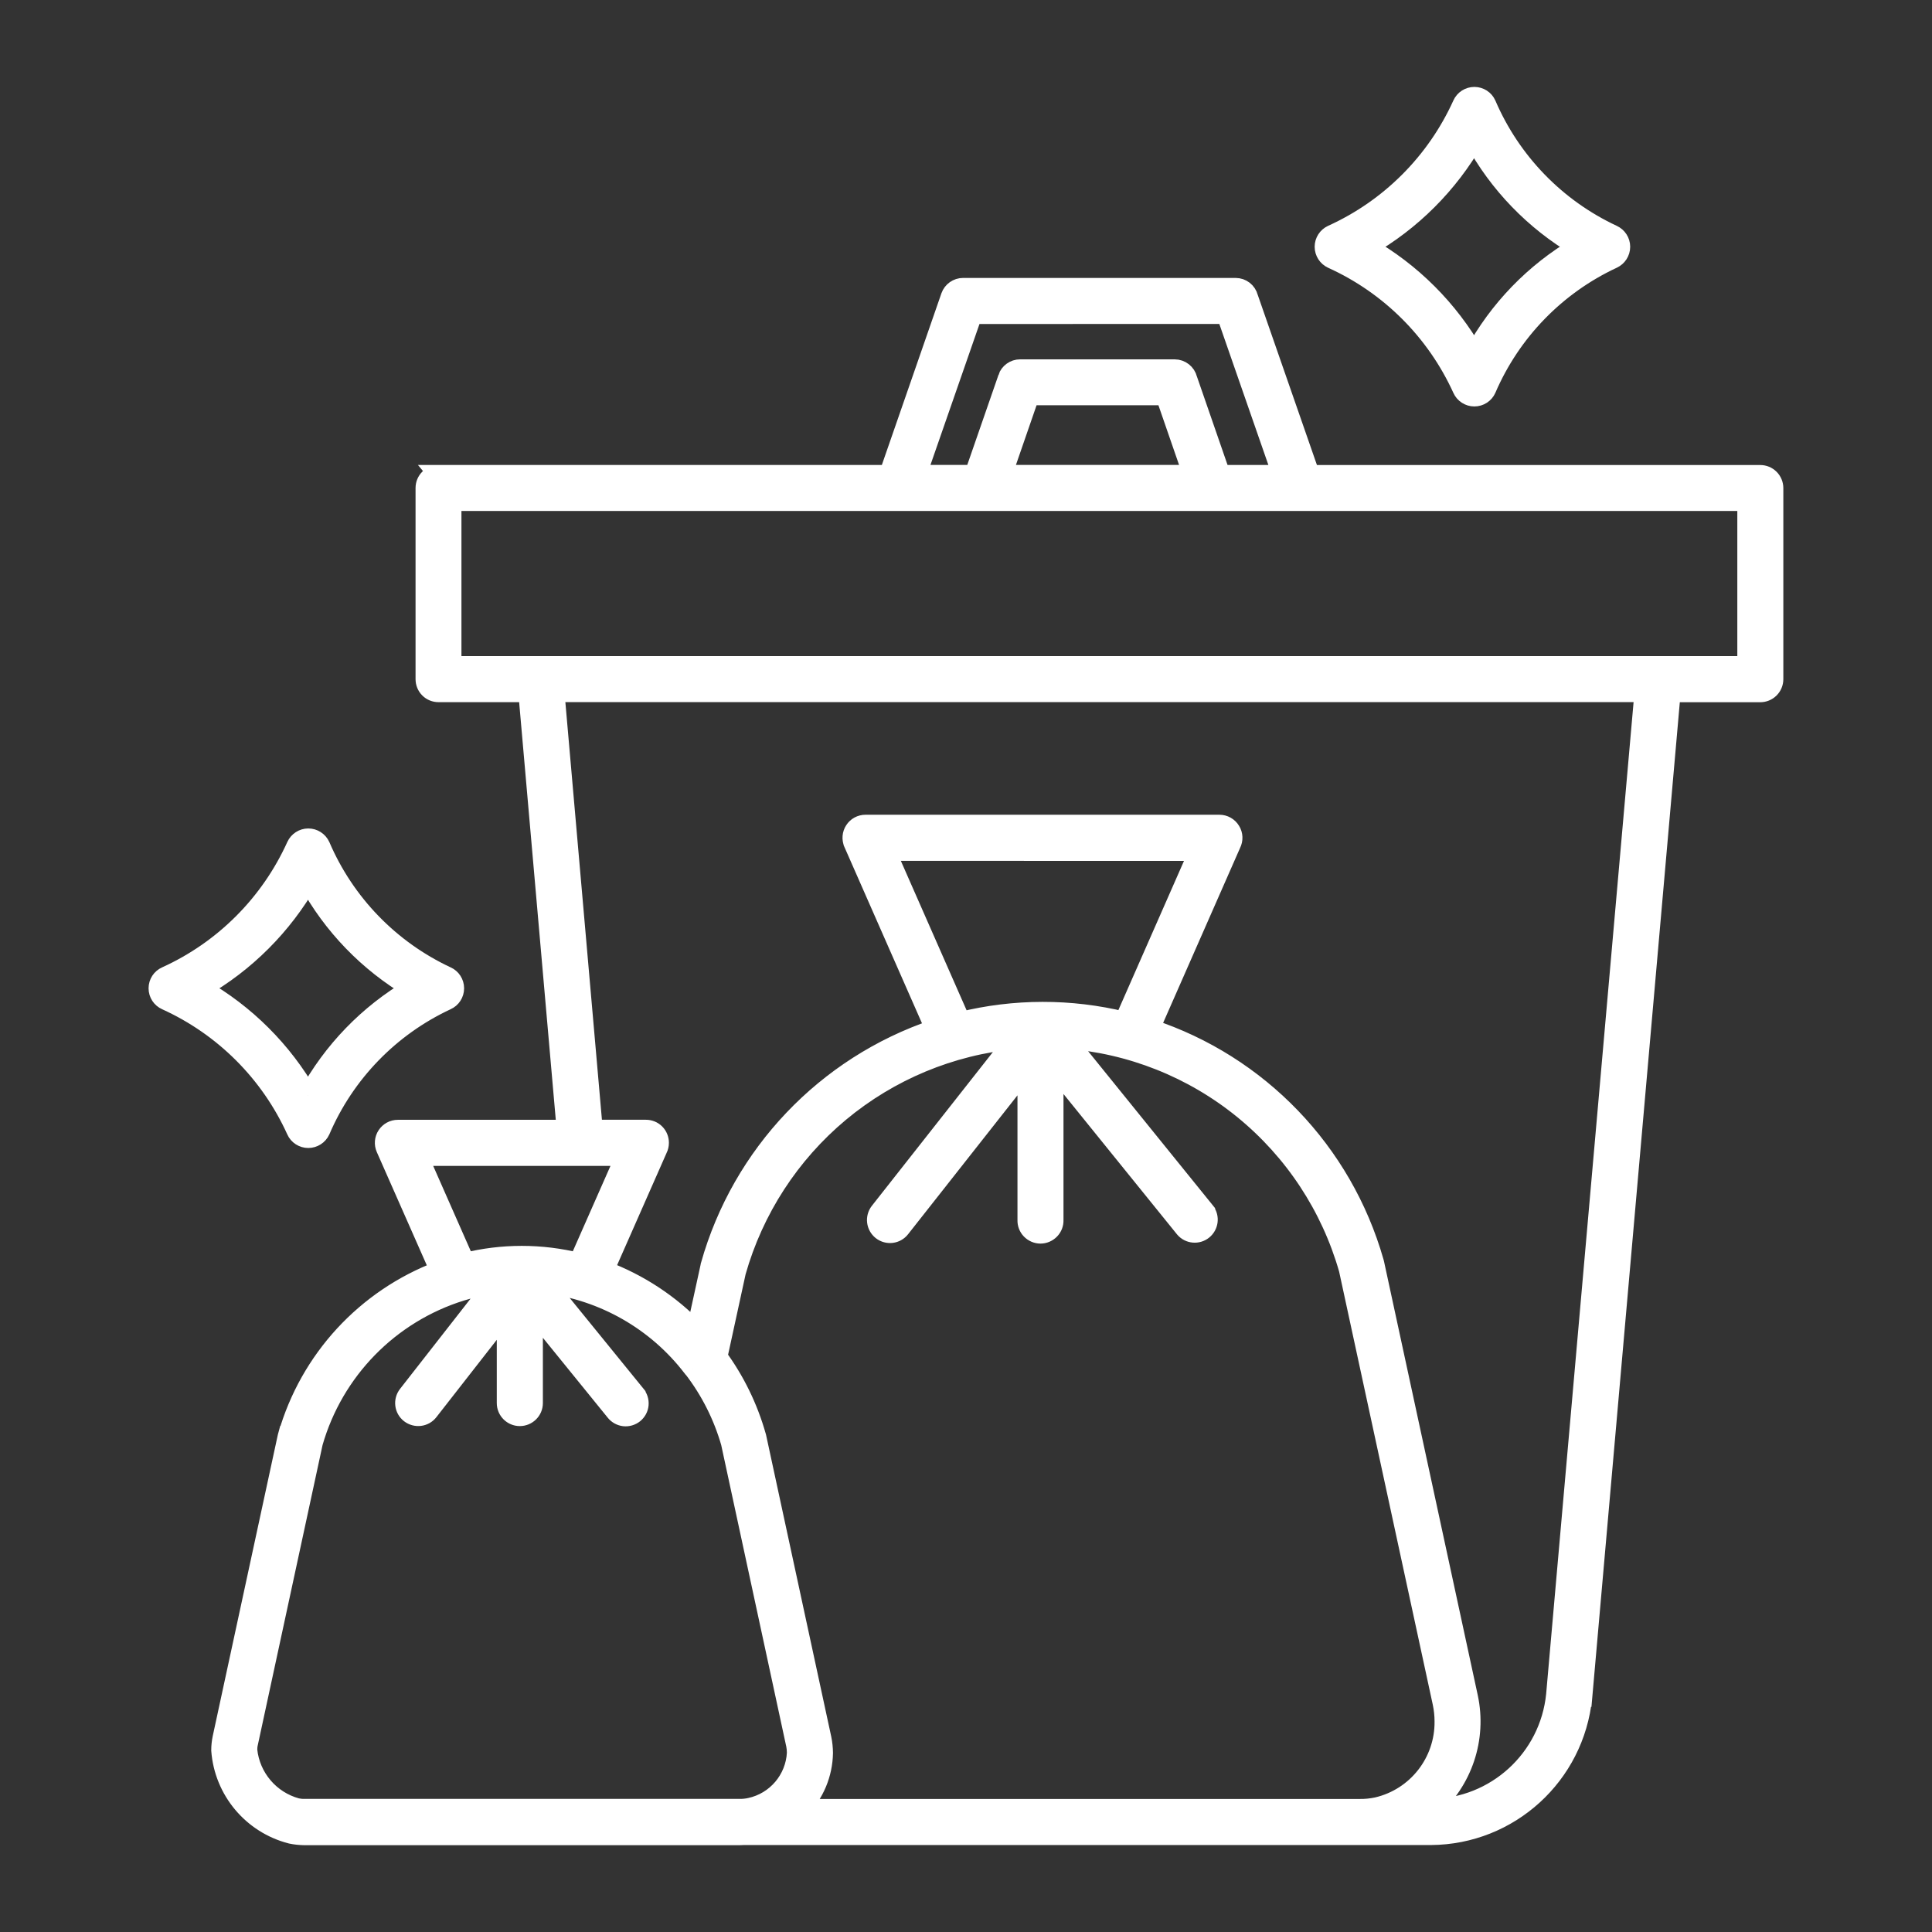 <?xml version="1.0" encoding="UTF-8"?> <svg xmlns="http://www.w3.org/2000/svg" viewBox="0 0 100 100" fill-rule="evenodd"><rect x="0" y="0" width="100" height="100" fill="#333333" stroke="none"/><path d="m22.699 24.566h23.301l3.199-9.219c0.098-0.277 0.359-0.461 0.652-0.461h14.102c0.316 0 0.59 0.211 0.668 0.52l3.188 9.164h23.301c0.184 0 0.359 0.07 0.492 0.203 0.129 0.129 0.203 0.305 0.203 0.488v9.895c0 0.184-0.074 0.359-0.203 0.488-0.133 0.133-0.309 0.203-0.492 0.203h-4.621l-4.574 52h-0.004c-0.402 4.039-3.785 7.125-7.844 7.152h-35.566c-0.074 0.004-0.148 0.008-0.223 0.008h-22.523c-0.23-0.004-0.461-0.027-0.684-0.074-2.016-0.516-3.481-2.262-3.637-4.336 0-0.215 0.023-0.426 0.066-0.633l3.367-15.586 0.02-0.074h0.004c1.125-3.93 4.043-7.094 7.867-8.539l-2.797-6.336c-0.094-0.215-0.074-0.461 0.055-0.656 0.129-0.195 0.344-0.312 0.578-0.312h8.719l-1.984-22.617h-4.629c-0.184 0-0.359-0.07-0.488-0.199-0.133-0.133-0.203-0.309-0.203-0.492v-9.895c0-0.383 0.309-0.691 0.691-0.691zm52.984-4.434c0.109 0.246 0.359 0.406 0.629 0.406 0.273 0 0.52-0.16 0.629-0.406 1.277-2.969 3.602-5.363 6.531-6.727 0.246-0.113 0.406-0.359 0.406-0.633 0-0.27-0.16-0.516-0.406-0.629-2.93-1.367-5.254-3.766-6.531-6.738-0.109-0.246-0.355-0.406-0.629-0.406-0.27 0-0.52 0.16-0.629 0.406-1.352 2.988-3.742 5.383-6.731 6.738-0.246 0.113-0.406 0.359-0.406 0.629 0 0.273 0.16 0.52 0.406 0.633 2.984 1.352 5.375 3.742 6.731 6.727zm0.625-1.809c1.254-2.305 3.109-4.223 5.371-5.551-2.262-1.332-4.117-3.25-5.371-5.555-1.324 2.312-3.238 4.231-5.555 5.555 2.316 1.32 4.231 3.238 5.555 5.551zm-28.848 6.242h2.961l1.734-5h-0.004c0.094-0.277 0.355-0.465 0.648-0.465h8c0.32 0 0.598 0.219 0.672 0.527l1.711 4.941h3.172l-2.887-8.301-13.125 0.004-2.887 8.301zm4.418 0h9.852l-1.414-4.09h-7.019l-1.414 4.09zm-36.551 33.949c0.109 0.246 0.359 0.406 0.629 0.406 0.273 0 0.52-0.16 0.633-0.406 1.273-2.973 3.598-5.367 6.527-6.731 0.246-0.109 0.406-0.355 0.406-0.629s-0.16-0.52-0.406-0.629c-2.93-1.367-5.254-3.766-6.527-6.738-0.113-0.246-0.359-0.406-0.633-0.406-0.27 0-0.516 0.16-0.629 0.406-1.352 2.988-3.742 5.383-6.727 6.738-0.25 0.109-0.41 0.355-0.41 0.629s0.16 0.52 0.41 0.629c2.984 1.355 5.375 3.746 6.727 6.731zm0.625-1.809v-0.004c1.254-2.301 3.109-4.219 5.371-5.547-2.262-1.332-4.117-3.25-5.371-5.555-1.324 2.312-3.238 4.231-5.555 5.555 2.316 1.32 4.234 3.234 5.555 5.547zm30.656 6.871c-0.234 0.301-0.668 0.352-0.969 0.117-0.301-0.238-0.352-0.672-0.117-0.973l7.023-8.922c-3.34 0.316-6.504 1.633-9.082 3.781-2.574 2.148-4.441 5.027-5.356 8.254l-0.957 4.398c0.906 1.238 1.582 2.625 2 4.102l0.012 0.039 3.375 15.625c0.051 0.242 0.074 0.492 0.078 0.738-0.02 1.082-0.449 2.113-1.207 2.879h28.914 0.059c0.301 0.004 0.602-0.027 0.898-0.09 2.055-0.477 3.496-2.32 3.473-4.426 0-0.324-0.035-0.648-0.102-0.965l-4.852-22.438c-0.926-3.246-2.824-6.129-5.441-8.262s-5.824-3.406-9.191-3.656l7.227 8.934v0.004c0.223 0.297 0.168 0.719-0.121 0.953-0.289 0.234-0.715 0.195-0.957-0.086l-6.769-8.371v7.938c0.008 0.188-0.062 0.371-0.191 0.504-0.133 0.137-0.312 0.215-0.5 0.215s-0.367-0.078-0.5-0.215c-0.129-0.133-0.199-0.316-0.191-0.504v-7.898zm1.789-10.316-4.231-9.617v-0.004c-0.094-0.211-0.074-0.461 0.055-0.656 0.125-0.195 0.344-0.312 0.578-0.312h18.316c0.242 0 0.465 0.125 0.59 0.332 0.129 0.203 0.137 0.461 0.027 0.676l-4.207 9.566v-0.004c5.629 1.852 9.977 6.375 11.602 12.078l0.02 0.074 4.852 22.453c0.457 2.129-0.277 4.336-1.922 5.766 3.34-0.031 6.117-2.57 6.449-5.887l4.574-51.883h-56.383l1.98 22.617h2.734c0.184 0 0.359 0.07 0.488 0.199 0.133 0.133 0.203 0.309 0.203 0.492 0 0.109-0.023 0.219-0.074 0.316l-2.773 6.289h-0.004c1.801 0.676 3.426 1.746 4.754 3.137l0.742-3.398v-0.004c1.621-5.746 5.973-10.32 11.629-12.23zm9.781-0.398 3.871-8.801-16.188-0.004 3.879 8.816c2.773-0.684 5.668-0.688 8.441-0.012zm-22.301 17.984h0.004c-0.02-0.023-0.035-0.043-0.051-0.066-1.844-2.406-4.582-3.969-7.59-4.34l4.672 5.746v0.004c0.117 0.141 0.176 0.324 0.16 0.508-0.016 0.188-0.109 0.355-0.25 0.473-0.145 0.117-0.332 0.172-0.516 0.152-0.184-0.023-0.352-0.117-0.465-0.262l-4.242-5.227v4.789c0 0.383-0.312 0.691-0.695 0.691-0.379 0-0.691-0.309-0.691-0.691v-4.727l-4.023 5.152c-0.234 0.301-0.668 0.352-0.973 0.117-0.301-0.234-0.352-0.668-0.117-0.969l4.481-5.734c-0.578 0.078-1.145 0.199-1.699 0.371-3.719 1.152-6.602 4.102-7.672 7.84l-3.359 15.566c-0.027 0.113-0.035 0.23-0.035 0.348 0.148 1.422 1.156 2.609 2.539 2.984 0.129 0.027 0.266 0.043 0.398 0.039h22.523c0.188 0.004 0.371-0.016 0.551-0.055 1.348-0.289 2.332-1.449 2.402-2.824 0-0.152-0.016-0.309-0.047-0.461l-0.008-0.027-3.359-15.57c-0.398-1.387-1.051-2.684-1.926-3.828zm-11.805-5.5c1.926-0.48 3.941-0.48 5.867 0l2.426-5.5h-10.711l2.426 5.5zm22.414-39.398h-23.102v8.512h67.039v-8.512z" fill-rule="evenodd" fill="#ffffff" stroke-width="1" stroke="#ffffff"></path></svg> 